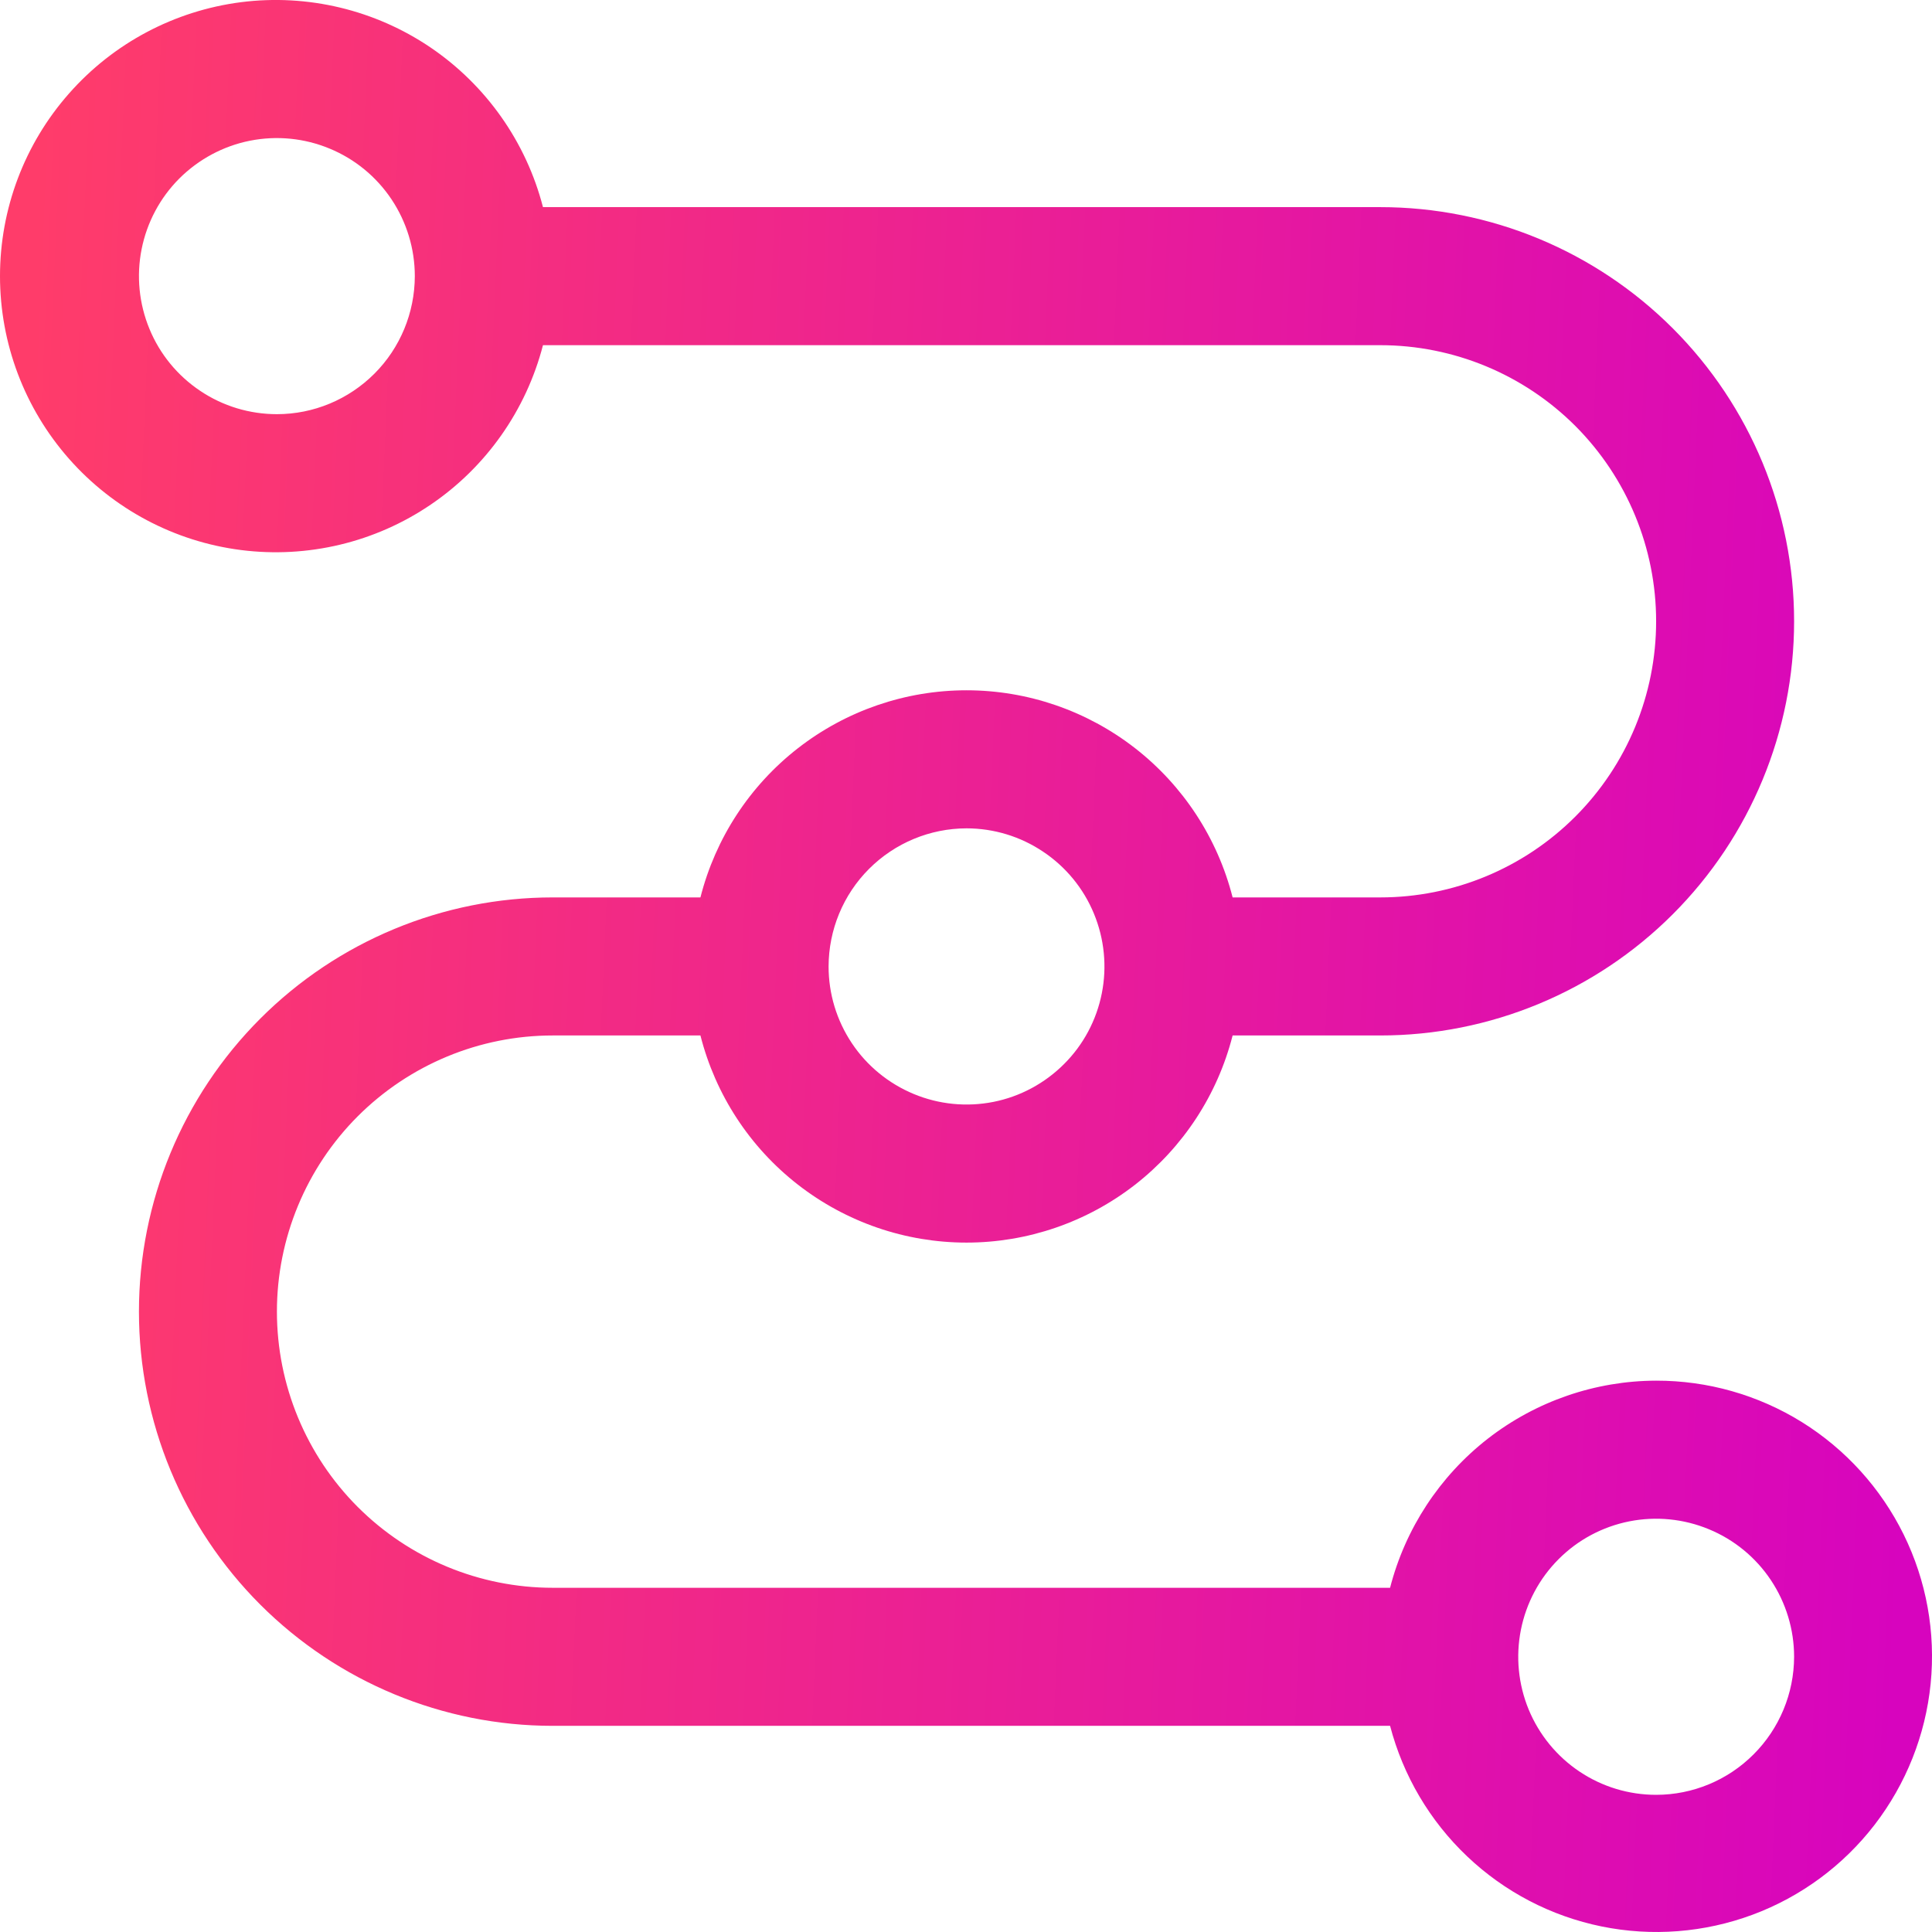 <?xml version="1.0" encoding="UTF-8"?>
<svg xmlns="http://www.w3.org/2000/svg" width="24" height="24" viewBox="0 0 24 24" fill="none">
  <g clip-path="url(#clip0_3393_3733)">
    <path d="M20.573 17.151C19.816 17.153 19.08 17.407 18.482 17.872C17.884 18.338 17.457 18.989 17.268 19.724H6.866C5.957 19.724 5.086 19.362 4.443 18.719C3.801 18.076 3.44 17.203 3.44 16.293C3.44 15.384 3.801 14.511 4.443 13.868C5.086 13.225 5.957 12.863 6.866 12.863H8.701C8.888 13.599 9.314 14.251 9.913 14.717C10.512 15.183 11.248 15.436 12.006 15.436C12.765 15.436 13.501 15.183 14.1 14.717C14.698 14.251 15.125 13.599 15.312 12.863H17.146C18.51 12.863 19.817 12.321 20.781 11.356C21.745 10.391 22.287 9.083 22.287 7.718C22.287 6.353 21.745 5.045 20.781 4.08C19.817 3.115 18.51 2.573 17.146 2.573H6.745C6.536 1.764 6.04 1.06 5.35 0.591C4.66 0.123 3.822 -0.078 2.995 0.027C2.168 0.133 1.407 0.536 0.856 1.163C0.304 1.789 0 2.595 0 3.43C0 4.265 0.304 5.071 0.856 5.698C1.407 6.324 2.168 6.728 2.995 6.833C3.822 6.938 4.66 6.738 5.35 6.269C6.04 5.801 6.536 5.096 6.745 4.288H17.146C18.055 4.288 18.927 4.649 19.57 5.292C20.212 5.936 20.573 6.808 20.573 7.718C20.573 8.628 20.212 9.5 19.57 10.143C18.927 10.787 18.055 11.148 17.146 11.148H15.312C15.125 10.412 14.698 9.76 14.1 9.294C13.501 8.828 12.765 8.575 12.006 8.575C11.248 8.575 10.512 8.828 9.913 9.294C9.314 9.76 8.888 10.412 8.701 11.148H6.866C5.503 11.148 4.196 11.69 3.232 12.655C2.268 13.62 1.726 14.929 1.726 16.293C1.726 17.658 2.268 18.967 3.232 19.932C4.196 20.896 5.503 21.439 6.866 21.439H17.268C17.43 22.058 17.761 22.62 18.226 23.061C18.69 23.502 19.268 23.803 19.895 23.931C20.522 24.059 21.172 24.008 21.772 23.785C22.372 23.562 22.897 23.174 23.287 22.668C23.678 22.16 23.919 21.554 23.983 20.917C24.047 20.279 23.931 19.637 23.648 19.062C23.365 18.488 22.927 18.004 22.384 17.666C21.84 17.328 21.213 17.15 20.573 17.151ZM3.44 5.145C3.101 5.145 2.769 5.045 2.488 4.856C2.206 4.668 1.986 4.4 1.857 4.087C1.727 3.773 1.693 3.428 1.759 3.096C1.825 2.763 1.988 2.457 2.228 2.217C2.468 1.978 2.773 1.814 3.105 1.748C3.438 1.682 3.782 1.716 4.095 1.846C4.408 1.975 4.676 2.195 4.864 2.477C5.052 2.759 5.153 3.091 5.153 3.43C5.152 3.885 4.972 4.321 4.651 4.642C4.329 4.964 3.894 5.145 3.44 5.145ZM12.006 10.29C12.345 10.29 12.677 10.391 12.958 10.58C13.24 10.768 13.46 11.036 13.589 11.349C13.719 11.663 13.753 12.008 13.687 12.34C13.621 12.673 13.458 12.979 13.218 13.218C12.978 13.458 12.673 13.622 12.341 13.688C12.008 13.754 11.664 13.72 11.351 13.59C11.038 13.46 10.77 13.241 10.582 12.959C10.393 12.676 10.293 12.345 10.293 12.006C10.294 11.551 10.474 11.115 10.796 10.793C11.117 10.472 11.552 10.291 12.006 10.29ZM20.573 22.296C20.234 22.296 19.903 22.196 19.621 22.007C19.34 21.819 19.12 21.551 18.99 21.237C18.861 20.924 18.827 20.579 18.893 20.247C18.959 19.914 19.122 19.608 19.362 19.368C19.601 19.128 19.907 18.965 20.239 18.899C20.571 18.833 20.916 18.867 21.229 18.997C21.542 19.126 21.81 19.346 21.998 19.628C22.186 19.91 22.287 20.242 22.287 20.581C22.286 21.036 22.105 21.472 21.784 21.793C21.463 22.115 21.027 22.296 20.573 22.296Z" fill="url(#paint0_linear_3393_3733)"></path>
  </g>
  <defs>
    <linearGradient id="paint0_linear_3393_3733" x1="5.39783e-07" y1="12" x2="23.954" y2="13.045" gradientUnits="userSpaceOnUse">
      <stop stop-color="#FF3C6A"></stop>
      <stop offset="1" stop-color="#D704BE"></stop>
    </linearGradient>
    <clipPath id="clip0_3393_3733">
      <rect width="24" height="24" fill="white"></rect>
    </clipPath>
  </defs>
</svg>
